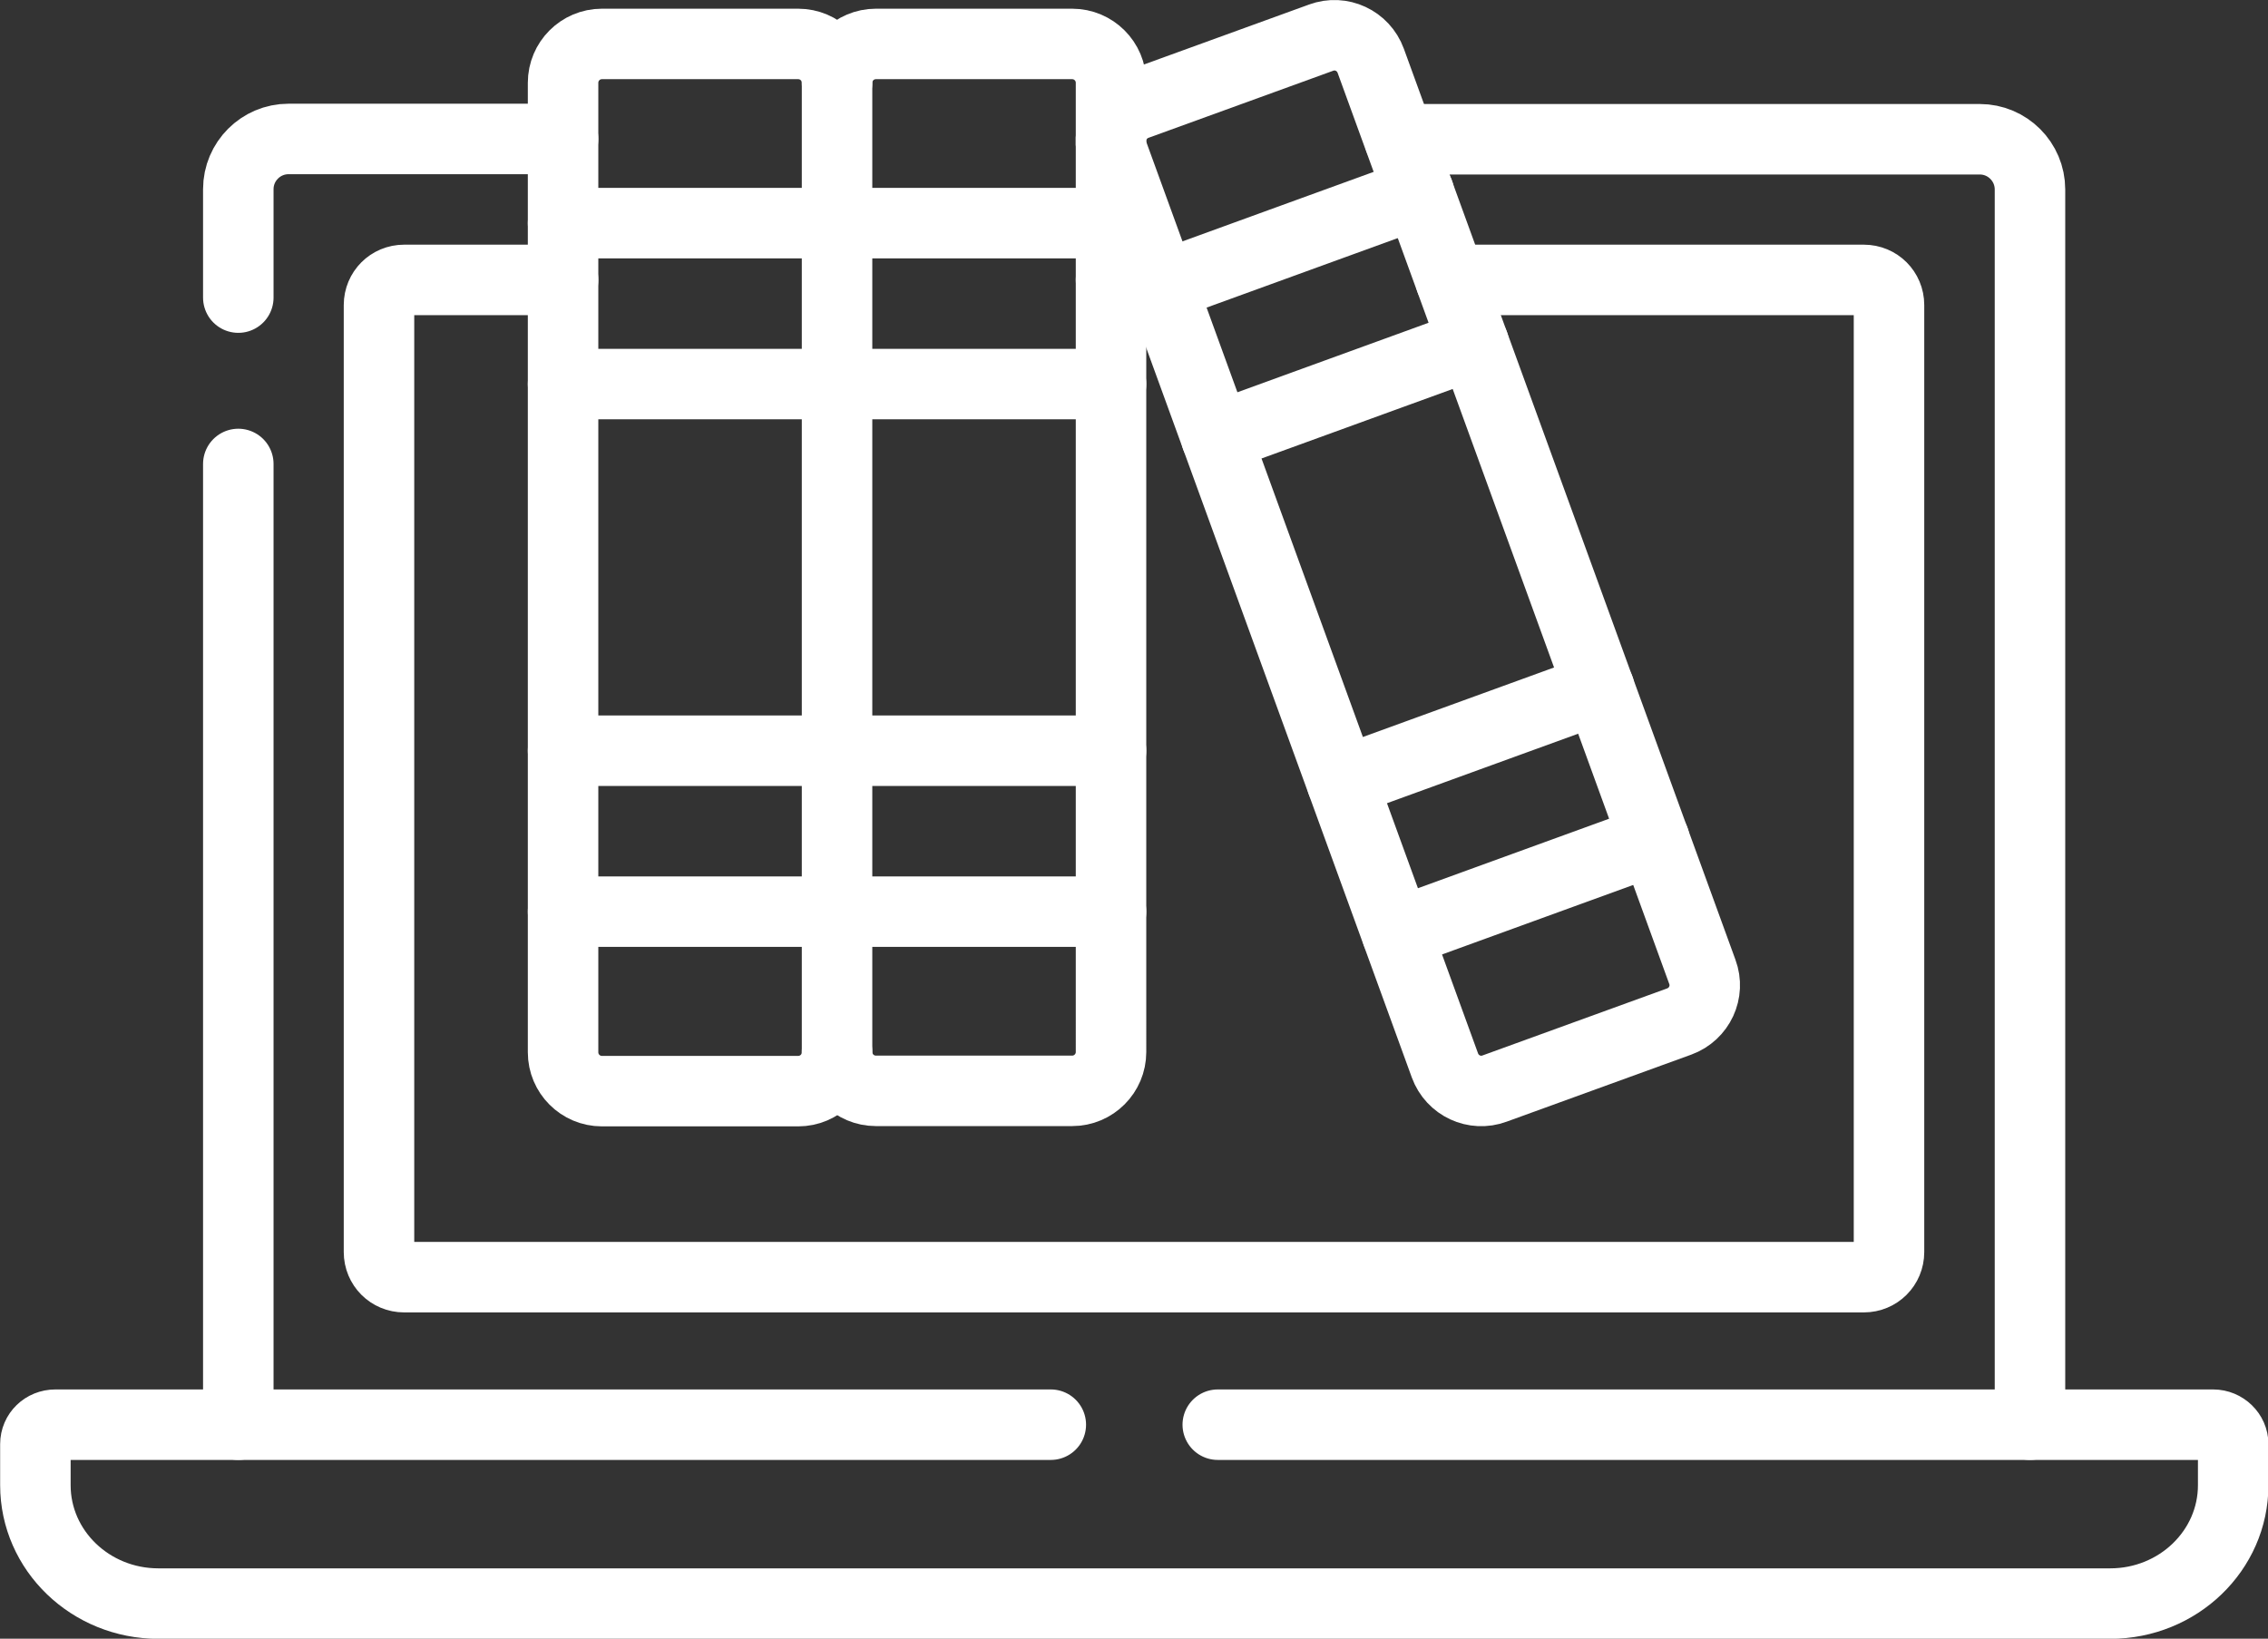 <?xml version="1.0" encoding="UTF-8"?>
<svg id="Layer_1" data-name="Layer 1" xmlns="http://www.w3.org/2000/svg" viewBox="0 0 79.47 57.43">
  <rect x="0" y="0" width="79.47" height="57.43" fill="#333333" stroke="none"/>
  <defs>
    <style>
      .cls-1 {
        fill: none;
        stroke: #fff;
        stroke-linecap: round;
        stroke-linejoin: round;
        stroke-width: 2.47px;
      }
    </style>
  </defs>
  <path id="path1125" class="cls-1" d="M8.35,49.93V16.26"/>
  <path id="path1137" class="cls-1" d="M49.04,4.88h20.33c.97,0,1.76.79,1.76,1.76v43.29"/>
  <path id="path1141" class="cls-1" d="M8.35,10.43v-3.8c0-.97.79-1.76,1.76-1.76h9.62"/>
  <path id="path1145" class="cls-1" d="M36.82,49.93H1.94c-.39,0-.7.3-.7.68v1.44c0,2.29,1.93,4.15,4.31,4.15h68.39c2.38,0,4.31-1.86,4.31-4.15v-1.44c0-.37-.32-.68-.7-.68h-34.88"/>
  <path id="path1149" class="cls-1" d="M50.83,9.81h14.48c.49,0,.88.39.88.88v33.19c0,.49-.39.88-.88.88H14.16c-.49,0-.88-.39-.88-.88V10.69c0-.49.39-.88.88-.88h5.57"/>
  <path id="path1153" class="cls-1" d="M40.61,9.81h-1.68"/>
  <path id="path1165" class="cls-1" d="M29.33,36.87c0,.75.61,1.36,1.36,1.36h6.88c.75,0,1.36-.61,1.36-1.36V2.9c0-.75-.61-1.36-1.36-1.36h-6.88c-.75,0-1.36.61-1.36,1.36"/>
  <path id="path1169" class="cls-1" d="M29.33,31.95h9.6"/>
  <path id="path1173" class="cls-1" d="M38.93,26.31h-9.6"/>
  <path id="path1177" class="cls-1" d="M29.33,13.46h9.6"/>
  <path id="path1181" class="cls-1" d="M38.93,7.82h-9.6"/>
  <path id="path1185" class="cls-1" d="M46.29,1.32l-6.47,2.35c-.71.26-1.07,1.04-.81,1.74l11.62,31.93c.26.71,1.04,1.07,1.74.81l6.47-2.35c.71-.26,1.07-1.04.81-1.74L48.03,2.13c-.26-.71-1.04-1.07-1.74-.81Z"/>
  <path id="path1189" class="cls-1" d="M48.95,32.71l9.02-3.28"/>
  <path id="path1193" class="cls-1" d="M56.04,24.13l-9.02,3.28"/>
  <path id="path1197" class="cls-1" d="M42.62,15.33l9.02-3.28"/>
  <path id="path1201" class="cls-1" d="M49.72,6.76l-9.02,3.28"/>
  <path id="path1205" class="cls-1" d="M27.97,1.54h-6.88c-.75,0-1.36.61-1.36,1.36v33.98c0,.75.61,1.36,1.36,1.36h6.88c.75,0,1.36-.61,1.36-1.36V2.9c0-.75-.61-1.36-1.36-1.36Z"/>
  <path id="path1209" class="cls-1" d="M19.73,31.95h9.6"/>
  <path id="path1213" class="cls-1" d="M29.33,26.31h-9.6"/>
  <path id="path1217" class="cls-1" d="M19.73,13.46h9.6"/>
  <path id="path1221" class="cls-1" d="M29.33,7.82h-9.6"/>
</svg>
